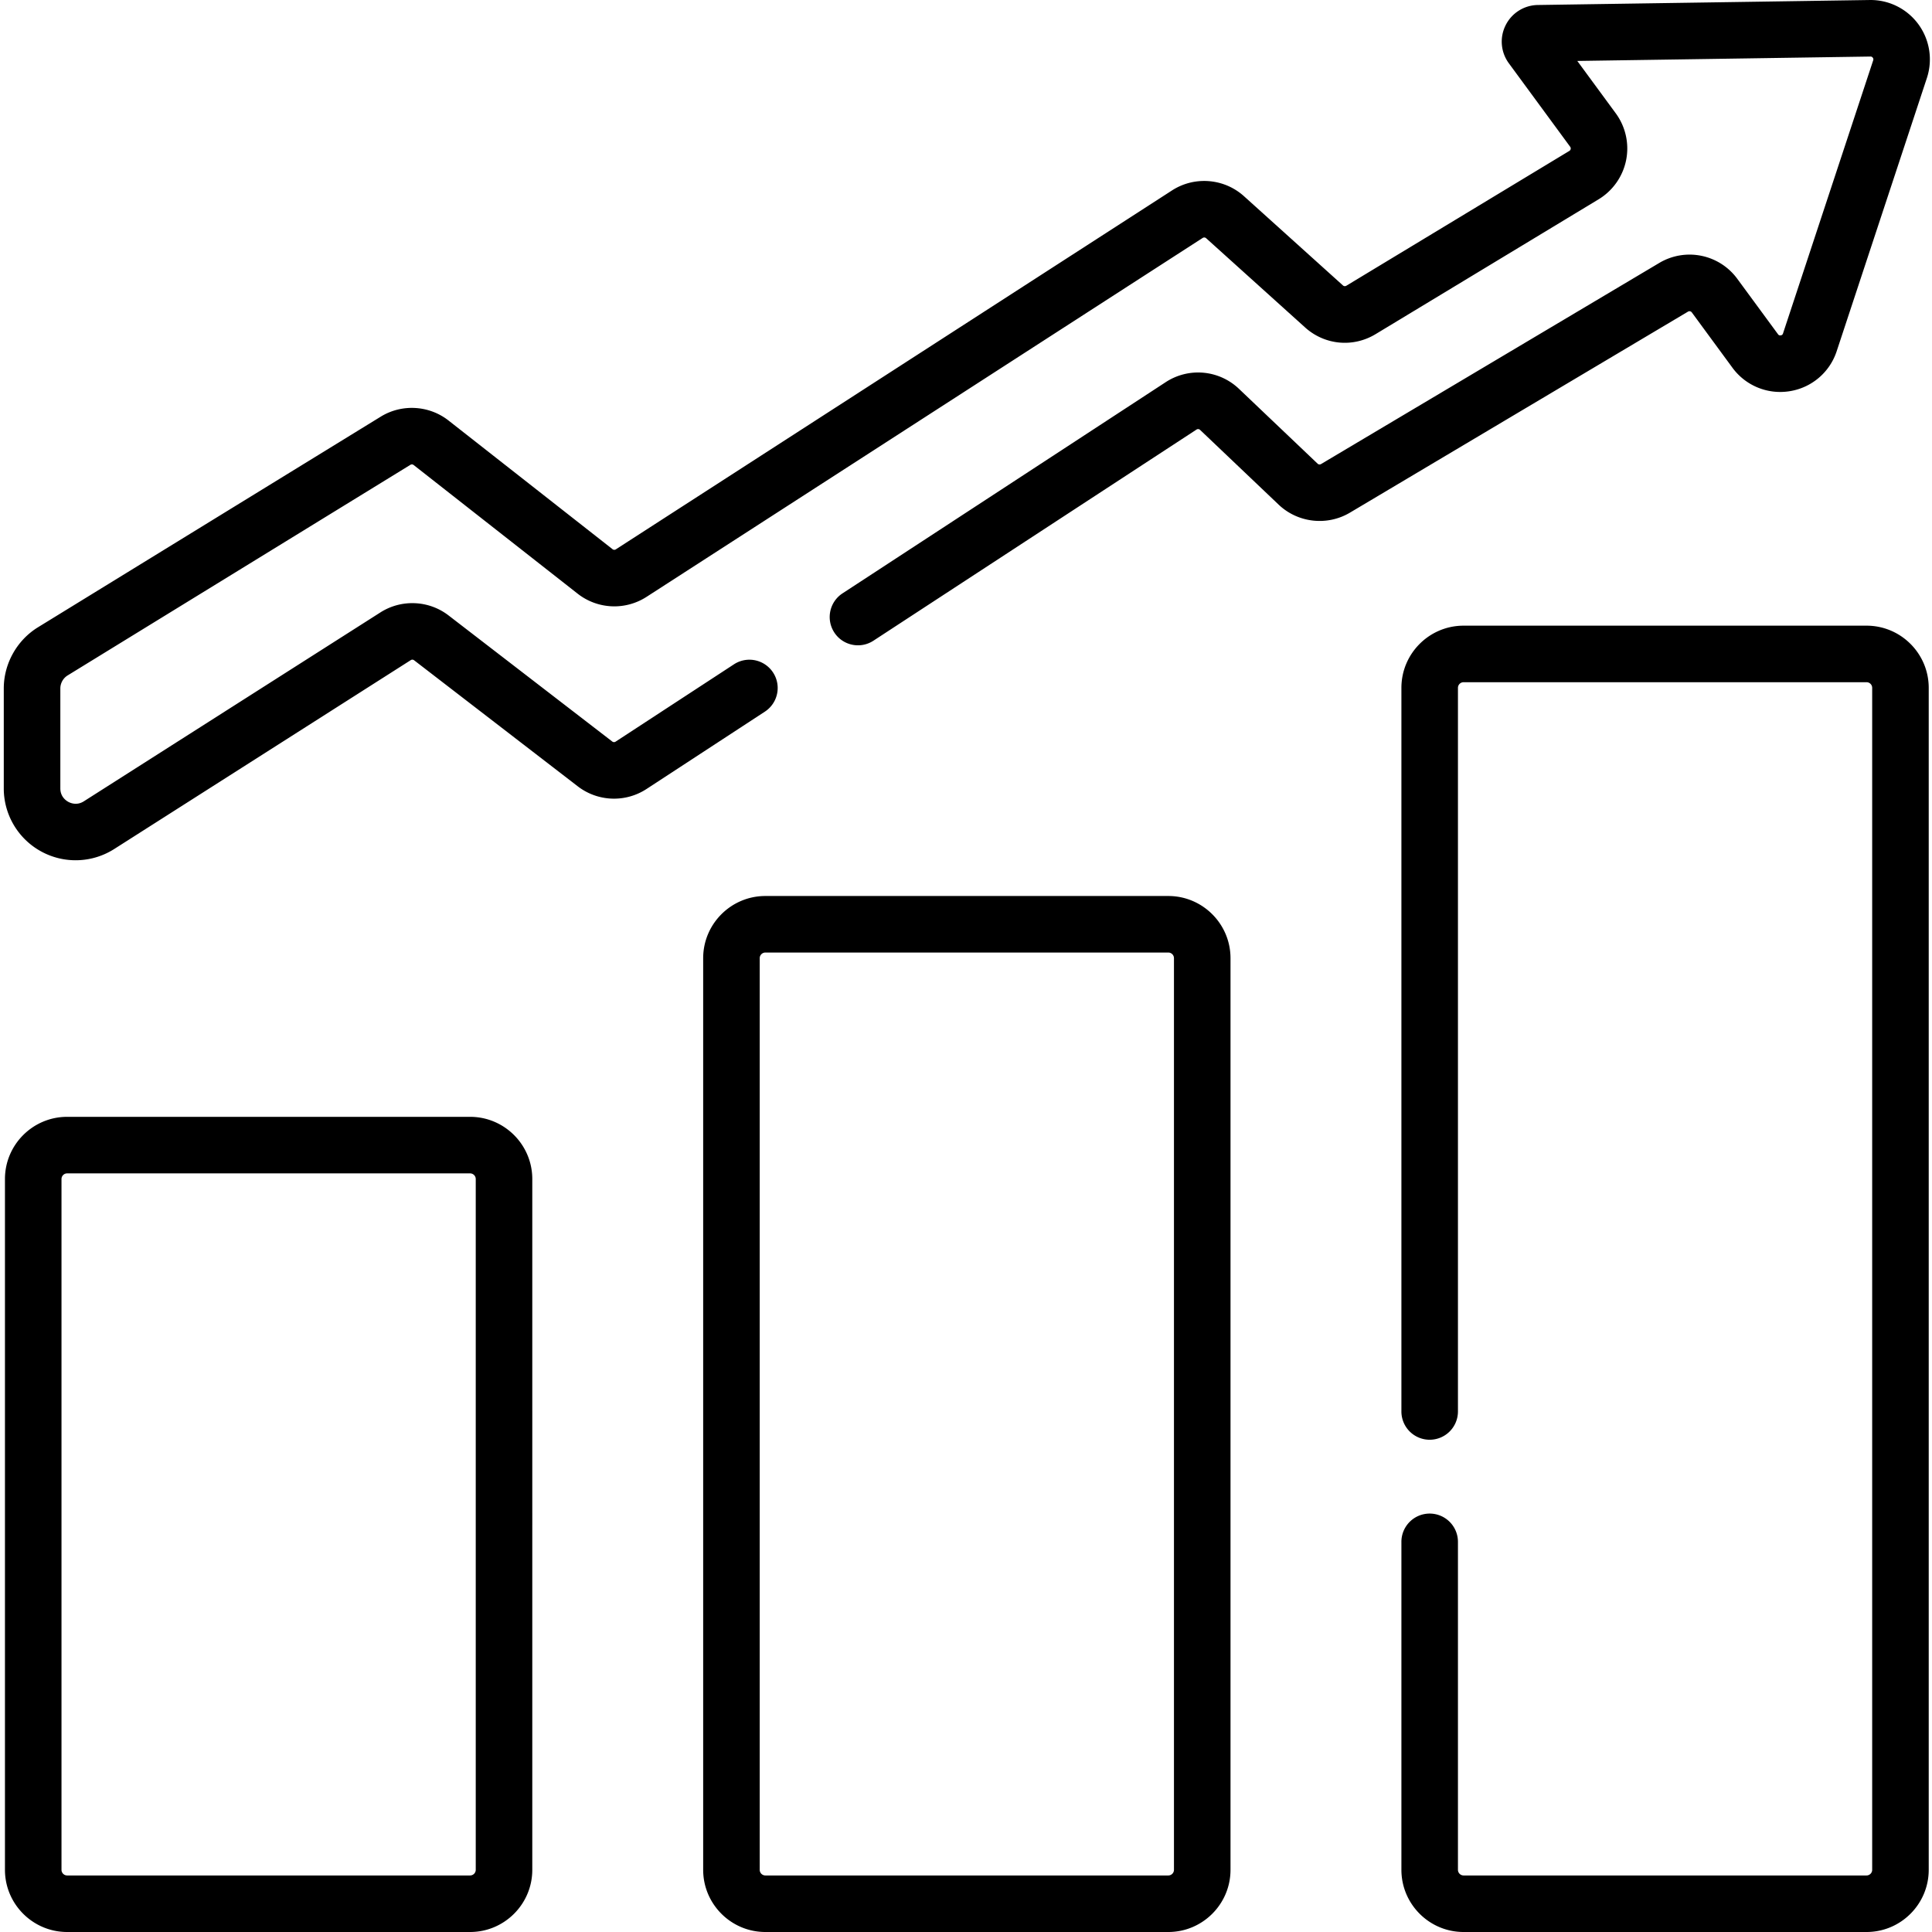 <svg height="512pt" viewBox="-1 0 512 512" width="512pt" xmlns="http://www.w3.org/2000/svg"><path d="M123.578 295.973H16.793c-9.09 0-16.48 7.394-16.48 16.484v183.059c0 9.09 7.394 16.484 16.48 16.484h106.785c9.09 0 16.484-7.395 16.484-16.484V312.457c0-9.09-7.394-16.484-16.484-16.484zm1.5 199.547a1.5 1.5 0 01-1.5 1.496H16.793a1.499 1.499 0 01-1.496-1.496V312.457a1.5 1.5 0 011.496-1.5h106.785c.824 0 1.5.672 1.5 1.5zm183.535-258.07H201.832c-9.09 0-16.484 7.394-16.484 16.484v241.582c0 9.09 7.394 16.484 16.484 16.484h106.781c9.09 0 16.485-7.395 16.485-16.484V253.934c0-9.09-7.395-16.485-16.485-16.485zm1.5 258.07a1.5 1.5 0 01-1.5 1.496H201.832a1.5 1.5 0 01-1.5-1.496V253.934a1.5 1.5 0 011.5-1.5h106.781a1.5 1.5 0 011.5 1.5zm183.539-329.711H386.867c-9.09 0-16.48 7.39-16.48 16.48v191.766a7.489 7.489 0 007.492 7.492 7.494 7.494 0 007.492-7.492V182.289c0-.824.672-1.496 1.496-1.496h106.785c.825 0 1.496.672 1.496 1.496v313.227a1.5 1.5 0 01-1.496 1.5H386.867a1.5 1.5 0 01-1.496-1.5v-86.91a7.494 7.494 0 00-7.492-7.493 7.491 7.491 0 00-7.492 7.492v86.91c0 9.09 7.39 16.485 16.48 16.485h106.785c9.086 0 16.48-7.395 16.48-16.484V182.289c0-9.09-7.394-16.48-16.48-16.48zm-46.308-83.024l10.765 14.66a15.689 15.689 0 0015.153 6.23 15.674 15.674 0 0012.48-10.609l23.903-72.39a15.774 15.774 0 00-2.258-14.254A15.701 15.701 0 00494.46.004l-87.914 1.32a9.678 9.678 0 00-8.55 5.39 9.67 9.67 0 00.87 10.063l16.246 22.121c.13.18.176.38.133.594a.73.73 0 01-.351.5l-59.106 35.735a.742.742 0 01-.894-.086L328.672 52c-5.27-4.75-13.113-5.383-19.074-1.535l-147.391 95.117a.751.751 0 01-.875-.039l-43.469-34.102c-5.156-4.046-12.37-4.46-17.957-1.027L9.07 166.23C3.477 169.668 0 175.883 0 182.45v26.488a19.03 19.03 0 009.883 16.69 18.994 18.994 0 009.156 2.349c3.563 0 7.117-1 10.23-2.98l78.598-50.063a.759.759 0 01.867.039l43.383 33.414a15.755 15.755 0 0018.215.707l31.367-20.5a7.491 7.491 0 10-8.195-12.543l-31.367 20.496a.758.758 0 01-.875-.031l-43.383-33.414c-5.23-4.032-12.488-4.356-18.059-.809l-78.6 50.062c-1.828 1.165-3.496.485-4.13.137-.632-.347-2.1-1.387-2.1-3.554v-26.489c0-1.394.738-2.719 1.929-3.453l90.84-55.812a.754.754 0 01.86.05l43.468 34.102a15.75 15.75 0 0018.25.84l147.387-95.121a.753.753 0 01.914.074l26.222 23.644c5.196 4.684 12.704 5.395 18.688 1.778l59.101-35.735a15.782 15.782 0 007.293-10.394c.864-4.324-.14-8.84-2.75-12.395L417 16.152l77.688-1.168c.097 0 .39-.004.62.309.231.312.141.582.11.684l-23.902 72.39c-.047.14-.145.438-.598.508-.457.074-.64-.18-.727-.3l-10.77-14.66a15.685 15.685 0 00-20.73-4.212L349.09 122.98a.755.755 0 01-.91-.101l-20.82-19.813a15.684 15.684 0 00-19.462-1.773L222.27 157.25a7.493 7.493 0 00-2.172 10.367c2.261 3.469 6.906 4.438 10.37 2.176l85.626-55.957a.754.754 0 01.933.086l20.825 19.812c5.09 4.84 12.855 5.715 18.894 2.125l89.602-53.277c.336-.2.765-.11.996.203zm0 0"/></svg>